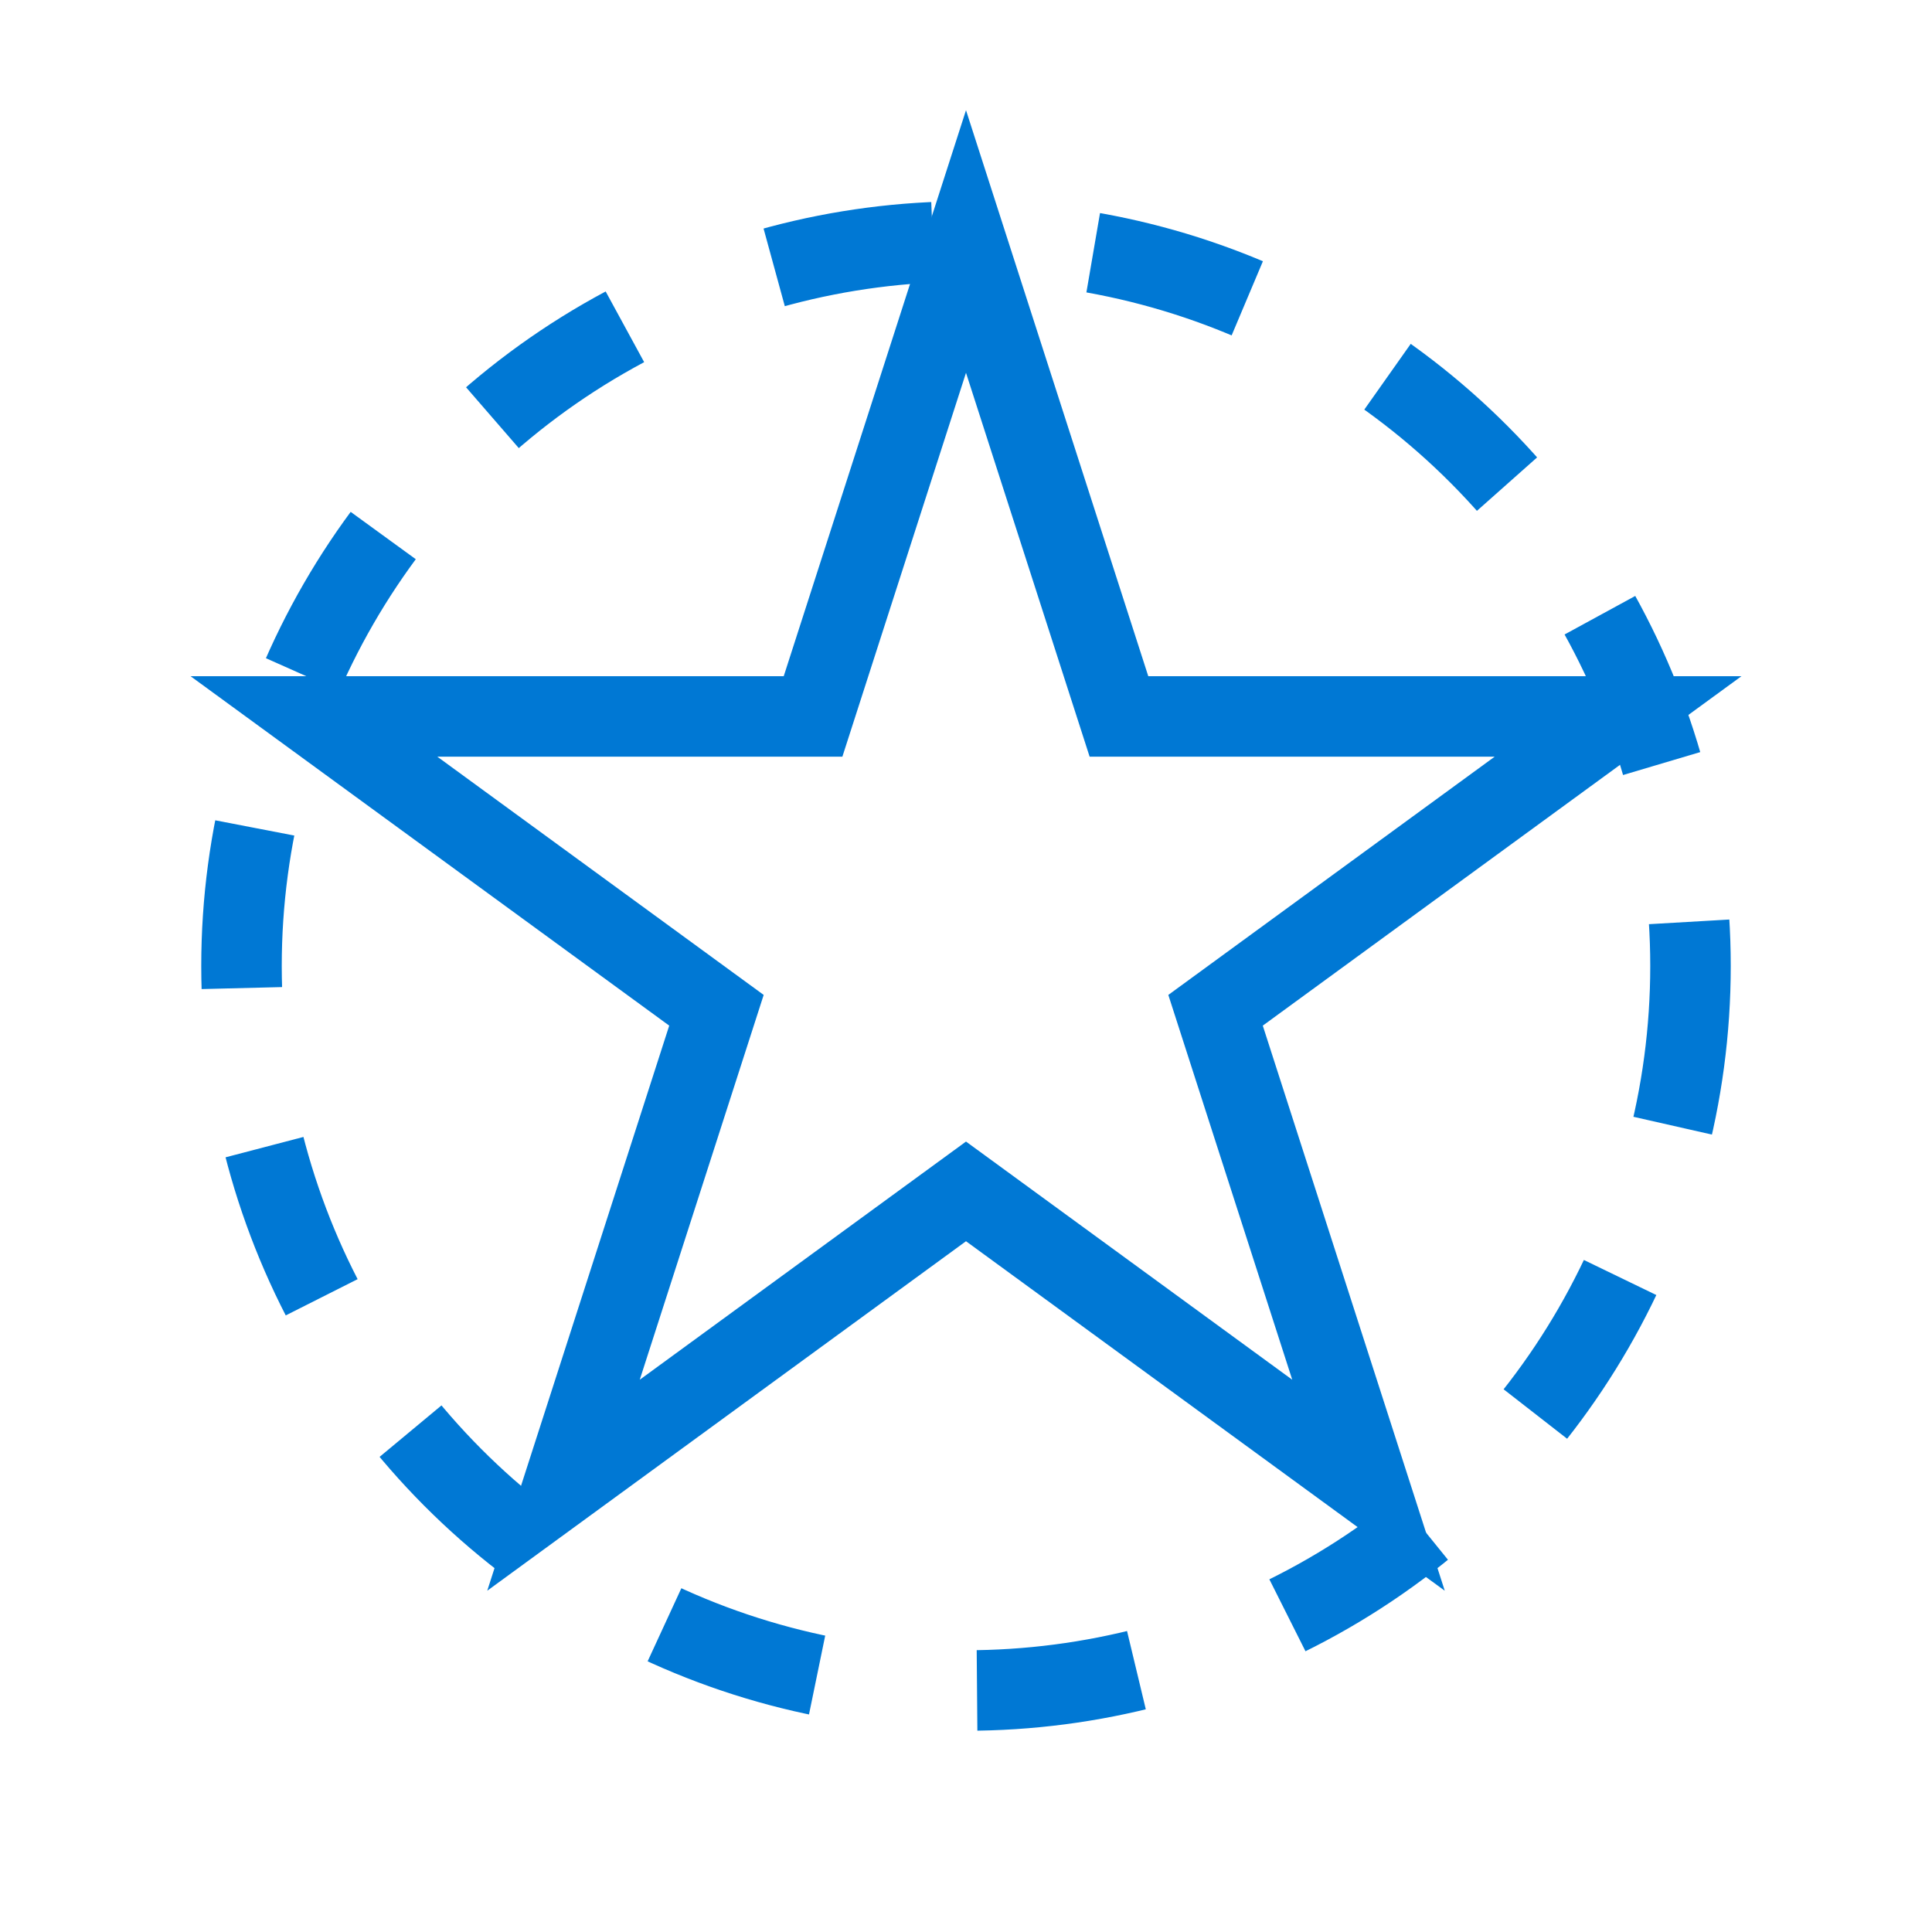 <?xml version="1.0" encoding="UTF-8"?>
<svg width="48" height="48" viewBox="0 0 48 48" fill="none" xmlns="http://www.w3.org/2000/svg">
  <path d="M24 6L27.8 17.8H40.2L30.2 25.1L34 36.9L24 29.6L14 36.9L17.8 25.1L7.8 17.8H20.2L24 6Z" stroke="#0078D4" stroke-width="2" fill="none"/>
  <circle cx="24" cy="24" r="18" stroke="#0078D4" stroke-width="2" stroke-dasharray="4 4" fill="none"/>
</svg>
